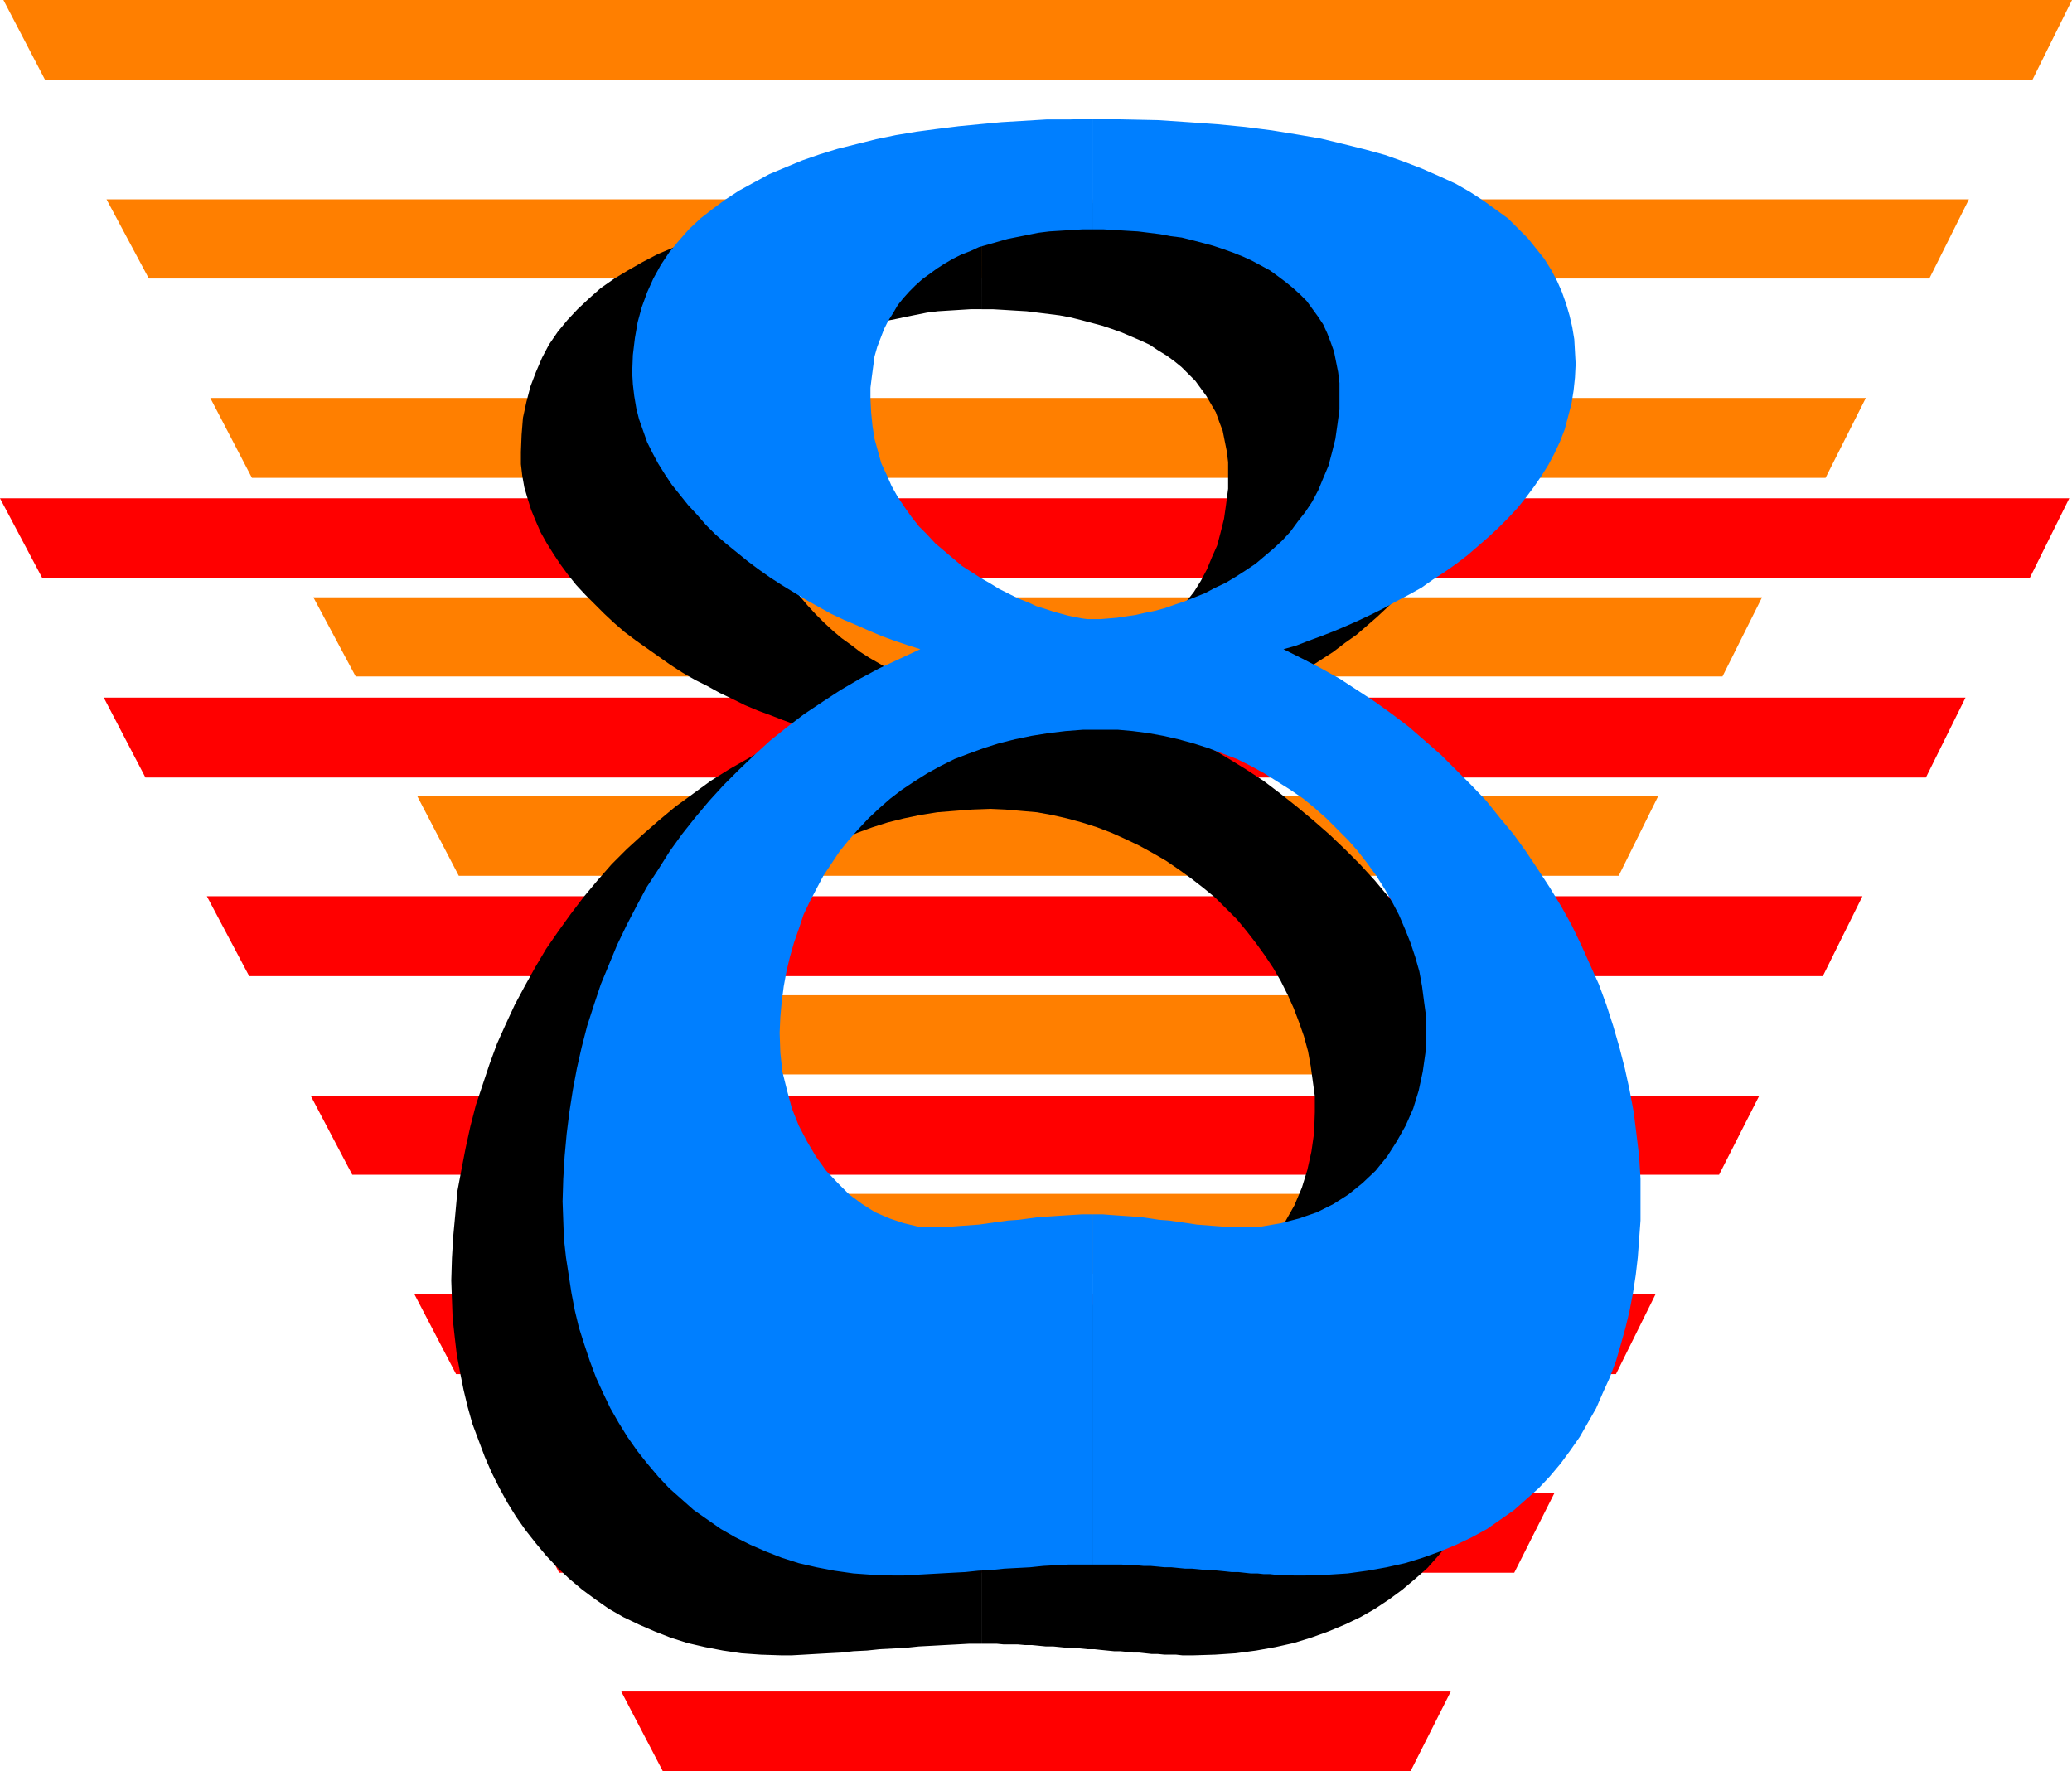 <?xml version="1.0" encoding="UTF-8" standalone="no"?>
<svg
   version="1.0"
   width="129.766mm"
   height="110.947mm"
   id="svg16"
   sodipodi:docname="Fancy 8.wmf"
   xmlns:inkscape="http://www.inkscape.org/namespaces/inkscape"
   xmlns:sodipodi="http://sodipodi.sourceforge.net/DTD/sodipodi-0.dtd"
   xmlns="http://www.w3.org/2000/svg"
   xmlns:svg="http://www.w3.org/2000/svg">
  <sodipodi:namedview
     id="namedview16"
     pagecolor="#ffffff"
     bordercolor="#000000"
     borderopacity="0.25"
     inkscape:showpageshadow="2"
     inkscape:pageopacity="0.0"
     inkscape:pagecheckerboard="0"
     inkscape:deskcolor="#d1d1d1"
     inkscape:document-units="mm" />
  <defs
     id="defs1">
    <pattern
       id="WMFhbasepattern"
       patternUnits="userSpaceOnUse"
       width="6"
       height="6"
       x="0"
       y="0" />
  </defs>
  <path
     style="fill:#ff0000;fill-opacity:1;fill-rule:evenodd;stroke:none"
     d="m 480.436,136.867 9.373,-18.906 H 0 l 10.019,18.906 z"
     id="path1" />
  <path
     style="fill:#ff0000;fill-opacity:1;fill-rule:evenodd;stroke:none"
     d="m 455.873,184.051 9.373,-18.906 H 24.563 l 9.858,18.906 z"
     id="path2" />
  <path
     style="fill:#ff0000;fill-opacity:1;fill-rule:evenodd;stroke:none"
     d="m 431.472,231.074 9.373,-18.906 H 48.965 l 10.019,18.906 z"
     id="path3" />
  <path
     style="fill:#ff0000;fill-opacity:1;fill-rule:evenodd;stroke:none"
     d="m 406.908,278.097 9.534,-18.744 H 73.528 l 9.858,18.744 z"
     id="path4" />
  <path
     style="fill:#ff0000;fill-opacity:1;fill-rule:evenodd;stroke:none"
     d="m 382.507,325.281 9.373,-18.906 H 98.091 l 9.858,18.906 z"
     id="path5" />
  <path
     style="fill:#ff0000;fill-opacity:1;fill-rule:evenodd;stroke:none"
     d="m 358.428,372.304 9.534,-18.906 H 122.493 l 9.858,18.906 z"
     id="path6" />
  <path
     style="fill:#ff0000;fill-opacity:1;fill-rule:evenodd;stroke:none"
     d="m 333.865,419.327 9.534,-18.906 H 147.056 l 9.858,18.906 z"
     id="path7" />
  <path
     style="fill:#ff7f00;fill-opacity:1;fill-rule:evenodd;stroke:none"
     d="M 481.083,18.906 490.455,0 H 0.808 L 10.666,18.906 Z"
     id="path8" />
  <path
     style="fill:#ff7f00;fill-opacity:1;fill-rule:evenodd;stroke:none"
     d="m 456.681,65.929 9.373,-18.744 H 25.21 l 10.019,18.744 z"
     id="path9" />
  <path
     style="fill:#ff7f00;fill-opacity:1;fill-rule:evenodd;stroke:none"
     d="M 432.118,113.113 441.652,94.207 H 49.773 l 9.858,18.906 z"
     id="path10" />
  <path
     style="fill:#ff7f00;fill-opacity:1;fill-rule:evenodd;stroke:none"
     d="m 407.716,160.136 9.373,-18.744 H 74.174 l 10.019,18.744 z"
     id="path11" />
  <path
     style="fill:#ff7f00;fill-opacity:1;fill-rule:evenodd;stroke:none"
     d="m 383.153,207.32 9.373,-18.906 H 98.737 l 9.858,18.906 z"
     id="path12" />
  <path
     style="fill:#ff7f00;fill-opacity:1;fill-rule:evenodd;stroke:none"
     d="m 359.075,254.343 9.534,-18.744 H 123.301 l 9.858,18.744 z"
     id="path13" />
  <path
     style="fill:#ff7f00;fill-opacity:1;fill-rule:evenodd;stroke:none"
     d="m 334.673,301.527 9.373,-18.906 H 147.702 l 9.858,18.906 z"
     id="path14" />
  <path
     style="fill:#000000;fill-opacity:1;fill-rule:evenodd;stroke:none"
     d="m 232.381,47.023 -5.494,0.162 h -5.333 l -5.494,0.323 -5.171,0.323 -5.333,0.485 -5.171,0.485 -4.848,0.646 -5.01,0.646 -4.848,0.808 -4.686,0.97 -4.525,1.131 -4.525,1.131 -4.363,1.293 -4.04,1.454 -3.878,1.616 -3.878,1.616 -3.717,1.939 -3.394,1.939 -3.232,1.939 -3.232,2.262 -2.747,2.424 -2.747,2.585 -2.424,2.585 -2.262,2.747 -2.101,3.07 -1.616,3.07 -1.454,3.393 -1.293,3.393 -0.97,3.717 -0.808,3.717 -0.323,4.04 -0.162,4.04 v 2.909 l 0.323,2.747 0.485,2.747 0.808,2.747 0.808,2.585 1.131,2.747 1.131,2.585 1.454,2.585 1.616,2.585 1.616,2.424 1.778,2.424 1.939,2.424 2.101,2.262 2.262,2.262 2.262,2.262 2.424,2.262 2.424,2.101 2.586,1.939 2.747,1.939 2.747,1.939 2.747,1.939 2.747,1.777 3.07,1.777 2.909,1.454 2.909,1.616 3.07,1.454 2.909,1.454 3.07,1.293 3.07,1.131 2.909,1.131 3.07,1.131 2.909,0.97 -4.848,2.101 -4.848,2.262 -4.525,2.585 -4.525,2.585 -4.363,2.747 -4.202,3.07 -4.202,3.07 -3.878,3.232 -3.878,3.393 -3.717,3.393 -3.555,3.555 -3.394,3.878 -3.232,3.878 -3.07,4.04 -2.909,4.04 -2.909,4.201 -2.586,4.363 -2.424,4.363 -2.424,4.525 -2.101,4.525 -2.101,4.686 -1.778,4.848 -1.616,4.848 -1.616,4.848 -1.293,5.009 -1.131,5.171 -0.97,5.009 -0.97,5.171 -0.485,5.332 -0.485,5.171 -0.323,5.332 -0.162,5.332 0.162,4.525 0.162,4.363 0.485,4.363 0.485,4.201 0.808,4.363 0.808,4.04 0.97,4.04 1.131,4.04 1.454,3.878 1.454,3.878 1.616,3.717 1.778,3.555 1.939,3.555 2.101,3.393 2.262,3.232 2.424,3.07 2.424,2.909 2.747,2.909 2.747,2.585 3.07,2.585 3.07,2.262 3.232,2.262 3.394,1.939 3.717,1.778 3.717,1.616 3.717,1.454 4.04,1.293 4.202,0.97 4.202,0.808 4.363,0.646 4.525,0.323 4.848,0.162 h 2.586 l 2.909,-0.162 2.747,-0.162 2.909,-0.162 3.07,-0.162 2.909,-0.323 3.232,-0.162 3.07,-0.323 3.07,-0.162 3.07,-0.162 3.07,-0.323 3.07,-0.162 2.909,-0.162 3.07,-0.162 2.909,-0.162 h 2.909 v -82.896 h -2.586 l -2.586,0.162 -2.424,0.162 -2.586,0.162 -2.586,0.323 -2.424,0.323 -2.424,0.162 -2.424,0.323 -2.424,0.323 -2.424,0.162 -2.262,0.323 -2.262,0.323 -2.262,0.162 -2.101,0.162 h -2.101 -2.101 l -3.394,-0.162 -3.555,-0.646 -3.394,-1.131 -3.232,-1.616 -3.232,-1.939 -2.909,-2.262 -2.909,-2.585 -2.586,-3.07 -2.424,-3.232 -2.101,-3.555 -1.939,-3.717 -1.616,-4.201 -1.293,-4.201 -0.97,-4.363 -0.485,-4.525 -0.162,-4.848 v -3.717 l 0.485,-3.555 0.485,-3.555 0.646,-3.555 0.808,-3.555 0.97,-3.232 1.131,-3.393 1.131,-3.232 1.454,-3.232 1.616,-3.07 1.616,-2.909 1.939,-2.909 1.939,-2.909 2.101,-2.747 2.262,-2.585 2.424,-2.585 2.424,-2.262 2.747,-2.262 2.747,-2.101 2.909,-2.101 3.07,-1.777 3.232,-1.777 3.232,-1.616 3.394,-1.454 3.555,-1.293 3.555,-1.131 3.878,-0.97 3.878,-0.808 4.04,-0.646 4.04,-0.323 4.202,-0.323 4.363,-0.162 3.555,0.162 3.717,0.323 3.717,0.323 3.555,0.646 3.555,0.808 3.555,0.97 3.555,1.131 3.394,1.293 3.232,1.454 3.394,1.616 3.232,1.777 3.07,1.777 3.07,2.101 2.909,2.101 2.909,2.262 2.747,2.262 2.586,2.585 2.586,2.585 2.262,2.747 2.262,2.909 2.101,2.909 1.939,2.909 1.778,3.07 1.616,3.232 1.454,3.232 1.293,3.393 1.131,3.232 0.97,3.555 0.646,3.555 0.485,3.555 0.485,3.555 v 3.717 l -0.162,4.848 -0.646,4.525 -0.97,4.363 -1.293,4.201 -1.778,4.201 -2.101,3.717 -2.262,3.555 -2.909,3.232 -2.909,3.07 -3.394,2.585 -3.555,2.262 -4.04,1.939 -4.04,1.616 -4.525,1.131 -4.525,0.646 -5.01,0.162 h -1.939 -1.939 l -2.101,-0.162 -2.101,-0.162 -2.101,-0.323 -2.101,-0.323 -2.262,-0.162 -2.101,-0.323 -2.424,-0.323 -2.262,-0.162 -2.101,-0.323 -2.424,-0.323 -2.101,-0.162 -2.262,-0.162 -2.262,-0.162 h -2.262 v 82.896 h 1.778 1.778 l 1.616,0.162 h 1.778 1.616 l 1.778,0.162 h 1.616 l 1.616,0.162 1.616,0.162 h 1.778 l 1.616,0.162 1.616,0.162 h 1.616 l 1.616,0.162 1.616,0.162 h 1.616 l 1.454,0.162 1.616,0.162 1.616,0.162 h 1.454 l 1.616,0.162 1.454,0.162 h 1.454 l 1.454,0.162 1.454,0.162 h 1.454 l 1.616,0.162 h 1.293 1.454 l 1.454,0.162 h 1.293 1.293 l 5.171,-0.162 4.848,-0.323 4.848,-0.646 4.525,-0.808 4.363,-0.97 4.202,-1.293 4.04,-1.454 3.878,-1.616 3.717,-1.778 3.394,-1.939 3.394,-2.262 3.07,-2.262 3.07,-2.585 2.909,-2.585 2.586,-2.909 2.424,-2.909 2.424,-3.07 2.262,-3.232 1.939,-3.393 1.939,-3.555 1.616,-3.555 1.616,-3.717 1.454,-3.878 1.131,-3.878 1.131,-4.04 0.97,-4.04 0.808,-4.04 0.646,-4.363 0.485,-4.201 0.323,-4.363 0.162,-4.363 0.162,-4.525 -0.162,-5.332 -0.162,-5.332 -0.646,-5.171 -0.808,-5.332 -0.808,-5.171 -1.131,-5.009 -1.293,-5.171 -1.454,-5.009 -1.616,-4.848 -1.778,-4.848 -2.101,-4.848 -2.101,-4.686 -2.262,-4.525 -2.586,-4.525 -2.586,-4.363 -2.747,-4.363 -2.909,-4.201 -2.909,-4.04 -3.232,-4.04 -3.232,-3.878 -3.555,-3.878 -3.555,-3.555 -3.555,-3.393 -3.878,-3.393 -3.878,-3.232 -3.878,-3.07 -4.04,-3.07 -4.202,-2.747 -4.202,-2.585 -4.363,-2.585 -4.525,-2.262 -4.363,-2.101 2.909,-0.97 2.909,-1.131 3.07,-0.97 2.909,-1.131 3.07,-1.293 2.909,-1.454 3.07,-1.293 2.909,-1.616 2.909,-1.454 2.909,-1.616 3.07,-1.777 2.747,-1.778 2.747,-1.777 2.747,-2.101 2.747,-1.939 2.424,-2.101 2.424,-2.101 2.424,-2.262 2.262,-2.262 2.262,-2.424 1.939,-2.424 1.939,-2.585 1.778,-2.585 1.616,-2.747 1.454,-2.585 1.293,-2.909 1.131,-2.909 0.808,-2.909 0.808,-3.07 0.485,-3.07 0.323,-3.232 0.162,-3.232 -0.162,-2.909 -0.162,-2.909 -0.485,-2.747 -0.646,-2.747 -0.808,-2.909 -0.97,-2.747 -1.131,-2.585 -1.454,-2.585 -1.616,-2.585 -1.939,-2.424 -1.939,-2.585 -2.262,-2.262 -2.586,-2.262 -2.747,-2.101 -2.909,-2.262 -3.232,-1.939 -3.555,-1.939 -3.717,-1.777 -4.04,-1.777 -4.202,-1.616 -4.525,-1.616 -4.848,-1.293 -5.01,-1.293 -5.333,-1.293 -5.656,-0.97 -5.979,-0.97 -6.302,-0.808 -6.626,-0.646 -6.787,-0.485 -7.272,-0.485 -7.434,-0.162 -7.918,-0.162 v 26.178 h 2.586 l 2.747,0.162 2.586,0.162 2.747,0.162 2.586,0.323 2.586,0.323 2.586,0.323 2.586,0.485 2.586,0.646 2.424,0.646 2.424,0.646 2.424,0.808 2.262,0.808 2.262,0.97 2.262,0.97 2.101,0.97 1.939,1.293 2.101,1.293 1.778,1.293 1.778,1.454 1.616,1.616 1.616,1.616 1.293,1.777 1.293,1.777 1.131,1.939 1.131,1.939 0.808,2.262 0.808,2.101 0.485,2.424 0.485,2.424 0.323,2.585 v 2.747 3.555 l -0.485,3.717 -0.485,3.393 -0.808,3.232 -0.808,3.07 -1.293,2.909 -1.131,2.747 -1.454,2.747 -1.616,2.585 -1.778,2.262 -1.778,2.262 -1.939,2.101 -2.101,1.939 -2.101,1.939 -2.101,1.777 -2.424,1.616 -2.262,1.454 -2.424,1.293 -2.262,1.293 -2.586,1.131 -2.262,1.131 -2.586,0.808 -2.262,0.97 -2.586,0.646 -2.262,0.646 -2.262,0.646 -2.262,0.323 -2.262,0.485 -2.101,0.162 -1.939,0.323 -1.939,0.162 h -1.778 l -1.131,-0.162 -1.454,-0.162 -1.454,-0.162 -1.616,-0.323 -1.778,-0.485 -1.939,-0.485 -1.939,-0.646 -2.101,-0.808 -2.101,-0.808 -2.101,-0.97 -2.262,-0.97 -2.262,-1.131 -2.101,-1.293 -2.262,-1.293 -2.262,-1.454 -2.101,-1.616 -2.262,-1.616 -2.101,-1.778 -2.101,-1.939 -1.939,-1.939 -1.939,-2.101 -1.778,-2.101 -1.616,-2.262 -1.616,-2.585 -1.454,-2.424 -1.293,-2.747 -1.131,-2.747 -0.808,-2.747 -0.808,-2.909 -0.646,-3.07 -0.162,-3.232 -0.162,-3.393 v -2.585 l 0.323,-2.585 0.162,-2.424 0.485,-2.424 0.646,-2.101 0.808,-2.262 0.808,-1.939 0.97,-1.939 1.131,-1.939 1.131,-1.777 1.293,-1.616 1.454,-1.616 1.454,-1.454 1.616,-1.454 1.778,-1.293 1.778,-1.293 1.778,-1.131 1.939,-1.131 1.939,-0.97 2.101,-0.97 2.101,-0.808 2.262,-0.808 2.262,-0.646 2.424,-0.485 2.262,-0.485 2.424,-0.485 2.424,-0.485 2.586,-0.323 2.586,-0.162 2.586,-0.162 2.586,-0.162 h 2.586 z"
     id="path15" />
  <path
     style="fill:#007fff;fill-opacity:1;fill-rule:evenodd;stroke:none"
     d="m 258.721,28.117 -5.494,0.162 h -5.494 l -5.333,0.323 -5.333,0.323 -5.171,0.485 -5.01,0.485 -5.171,0.646 -4.848,0.646 -4.848,0.808 -4.686,0.97 -4.525,1.131 -4.525,1.131 -4.202,1.293 -4.202,1.454 -3.878,1.616 -3.878,1.616 -3.555,1.939 -3.555,1.939 -3.232,2.101 -3.07,2.262 -2.909,2.262 -2.747,2.585 -2.424,2.747 -2.262,2.747 -1.939,2.909 -1.778,3.232 -1.454,3.232 -1.293,3.555 -0.97,3.555 -0.646,3.717 -0.485,4.04 -0.162,4.201 0.162,2.747 0.323,2.747 0.485,2.909 0.646,2.585 0.97,2.747 0.97,2.747 1.293,2.585 1.293,2.424 1.616,2.585 1.616,2.424 1.939,2.424 1.939,2.424 2.101,2.262 2.101,2.424 2.262,2.262 2.424,2.101 2.586,2.101 2.586,2.101 2.586,1.939 2.747,1.939 2.747,1.778 2.909,1.777 2.909,1.777 2.909,1.616 2.909,1.616 3.07,1.454 3.07,1.293 2.909,1.293 3.07,1.293 3.07,1.131 2.909,0.97 3.07,0.97 -4.848,2.262 -4.848,2.262 -4.525,2.424 -4.686,2.747 -4.202,2.747 -4.363,2.909 -4.04,3.07 -4.04,3.232 -3.717,3.393 -3.717,3.555 -3.555,3.555 -3.394,3.717 -3.394,4.04 -3.07,3.878 -2.909,4.04 -2.747,4.363 -2.747,4.201 -2.424,4.525 -2.262,4.363 -2.262,4.686 -1.939,4.686 -1.939,4.686 -1.616,4.848 -1.616,5.009 -1.293,5.009 -1.131,5.009 -0.97,5.171 -0.808,5.171 -0.646,5.171 -0.485,5.332 -0.323,5.332 -0.162,5.332 0.162,4.525 0.162,4.363 0.485,4.363 0.646,4.201 0.646,4.201 0.808,4.201 0.97,4.04 1.293,4.04 1.293,3.878 1.454,3.878 1.616,3.555 1.778,3.717 1.939,3.393 2.101,3.393 2.262,3.232 2.424,3.07 2.586,3.07 2.586,2.747 2.909,2.585 2.909,2.585 3.232,2.262 3.232,2.262 3.394,1.939 3.555,1.778 3.717,1.616 3.717,1.454 4.04,1.293 4.202,0.97 4.202,0.808 4.525,0.646 4.525,0.323 4.686,0.162 h 2.747 l 2.747,-0.162 2.909,-0.162 2.909,-0.162 2.909,-0.162 3.07,-0.162 3.07,-0.323 3.07,-0.162 3.07,-0.323 3.07,-0.162 3.07,-0.162 3.07,-0.323 2.909,-0.162 3.07,-0.162 h 2.909 2.909 v -82.896 h -2.586 l -2.586,0.162 -2.586,0.162 -2.424,0.162 -2.586,0.162 -2.424,0.323 -2.424,0.323 -2.424,0.162 -2.424,0.323 -2.262,0.323 -2.262,0.323 -2.262,0.162 -2.262,0.162 -2.101,0.162 -2.101,0.162 h -2.101 l -3.555,-0.162 -3.394,-0.808 -3.394,-1.131 -3.394,-1.454 -3.07,-1.939 -3.07,-2.262 -2.747,-2.747 -2.747,-2.909 -2.424,-3.393 -2.101,-3.555 -1.939,-3.717 -1.616,-4.04 -1.131,-4.201 -1.131,-4.525 -0.485,-4.525 -0.162,-4.686 0.162,-3.717 0.323,-3.555 0.485,-3.717 0.646,-3.555 0.808,-3.393 0.97,-3.393 1.131,-3.232 1.131,-3.393 1.454,-3.07 1.616,-3.07 1.616,-3.07 1.939,-2.909 1.939,-2.909 2.101,-2.585 2.262,-2.585 2.424,-2.585 2.586,-2.424 2.586,-2.262 2.747,-2.101 2.909,-1.939 3.07,-1.939 3.232,-1.777 3.232,-1.616 3.394,-1.293 3.555,-1.293 3.555,-1.131 3.878,-0.97 3.878,-0.808 4.04,-0.646 4.04,-0.485 4.202,-0.323 h 4.363 3.717 l 3.555,0.323 3.717,0.485 3.555,0.646 3.555,0.808 3.555,0.97 3.555,1.131 3.394,1.293 3.394,1.293 3.232,1.616 3.232,1.777 3.07,1.939 3.07,1.939 3.07,2.101 2.747,2.262 2.747,2.424 2.586,2.585 2.586,2.585 2.262,2.585 2.262,2.909 2.101,2.909 1.939,3.07 1.778,3.07 1.616,3.07 1.454,3.393 1.293,3.232 1.131,3.393 0.97,3.393 0.646,3.555 0.485,3.717 0.485,3.555 v 3.717 l -0.162,4.686 -0.646,4.525 -0.97,4.525 -1.293,4.201 -1.778,4.04 -2.101,3.717 -2.262,3.555 -2.747,3.393 -3.07,2.909 -3.394,2.747 -3.555,2.262 -3.878,1.939 -4.202,1.454 -4.363,1.131 -4.686,0.808 -4.848,0.162 h -2.101 l -1.939,-0.162 -2.101,-0.162 -2.101,-0.162 -2.101,-0.162 -2.101,-0.323 -2.262,-0.323 -2.262,-0.323 -2.262,-0.162 -2.101,-0.323 -2.424,-0.323 -2.101,-0.162 -2.424,-0.162 -2.262,-0.162 -2.101,-0.162 h -2.262 v 82.896 h 1.616 1.778 1.778 1.616 l 1.778,0.162 h 1.616 l 1.778,0.162 h 1.616 l 1.778,0.162 1.616,0.162 h 1.616 l 1.616,0.162 1.616,0.162 h 1.616 l 1.616,0.162 1.616,0.162 h 1.454 l 1.616,0.162 1.616,0.162 1.454,0.162 h 1.616 l 1.454,0.162 1.454,0.162 h 1.616 l 1.454,0.162 h 1.454 l 1.454,0.162 h 1.454 1.293 l 1.454,0.162 h 1.293 1.454 l 5.01,-0.162 5.01,-0.323 4.686,-0.646 4.525,-0.808 4.363,-0.97 4.202,-1.293 4.04,-1.454 3.878,-1.616 3.717,-1.778 3.555,-1.939 3.232,-2.262 3.232,-2.262 2.909,-2.585 2.909,-2.585 2.586,-2.747 2.586,-3.07 2.262,-3.07 2.262,-3.232 1.939,-3.393 1.939,-3.393 1.616,-3.717 1.616,-3.555 1.454,-3.878 1.131,-3.878 1.131,-4.04 0.97,-4.04 0.808,-4.201 0.646,-4.201 0.485,-4.201 0.323,-4.363 0.323,-4.363 v -4.525 -5.332 l -0.323,-5.332 -0.646,-5.332 -0.646,-5.171 -0.97,-5.171 -1.131,-5.171 -1.293,-5.009 -1.454,-5.009 -1.616,-5.009 -1.778,-4.848 -2.101,-4.686 -2.101,-4.686 -2.262,-4.686 -2.424,-4.363 -2.747,-4.525 -2.747,-4.201 -2.909,-4.363 -2.909,-4.04 -3.232,-3.878 -3.232,-4.04 -3.555,-3.717 -3.555,-3.555 -3.555,-3.555 -3.878,-3.393 -3.717,-3.232 -4.04,-3.07 -4.04,-2.909 -4.202,-2.747 -4.202,-2.747 -4.363,-2.424 -4.363,-2.262 -4.525,-2.262 2.909,-0.808 2.909,-1.131 3.07,-1.131 2.909,-1.131 3.07,-1.293 2.909,-1.293 3.07,-1.454 2.909,-1.454 2.909,-1.616 3.07,-1.616 2.909,-1.616 2.747,-1.939 2.747,-1.777 2.747,-1.939 2.747,-2.101 2.424,-2.101 2.424,-2.101 2.424,-2.262 2.262,-2.262 2.262,-2.424 1.939,-2.424 1.939,-2.585 1.778,-2.585 1.616,-2.585 1.454,-2.747 1.293,-2.747 1.131,-2.909 0.808,-3.07 0.808,-3.07 0.485,-3.07 0.323,-3.07 0.162,-3.232 -0.162,-2.909 -0.162,-2.909 -0.485,-2.909 -0.646,-2.747 -0.808,-2.747 -0.97,-2.747 -1.131,-2.585 -1.454,-2.747 -1.616,-2.585 -1.939,-2.424 -1.939,-2.424 -2.262,-2.262 -2.424,-2.424 -2.909,-2.101 -2.909,-2.101 -3.232,-2.101 -3.394,-1.939 -3.878,-1.777 -4.04,-1.777 -4.202,-1.616 -4.525,-1.616 -4.686,-1.293 -5.171,-1.293 -5.333,-1.293 -5.656,-0.97 -5.979,-0.97 -6.302,-0.808 -6.626,-0.646 -6.787,-0.485 -7.272,-0.485 -7.595,-0.162 -7.757,-0.162 v 26.178 h 2.586 l 2.747,0.162 2.586,0.162 2.747,0.162 2.586,0.323 2.586,0.323 2.586,0.485 2.586,0.323 2.586,0.646 2.424,0.646 2.424,0.646 2.424,0.808 2.262,0.808 2.424,0.97 2.101,0.97 2.101,1.131 2.101,1.131 1.778,1.293 1.939,1.454 1.778,1.454 1.616,1.454 1.616,1.616 1.293,1.777 1.293,1.777 1.293,1.939 0.97,2.101 0.808,2.101 0.808,2.262 0.485,2.424 0.485,2.424 0.323,2.585 v 2.585 3.717 l -0.485,3.555 -0.485,3.393 -0.808,3.232 -0.808,3.07 -1.293,3.07 -1.131,2.747 -1.454,2.747 -1.616,2.424 -1.778,2.262 -1.778,2.424 -1.939,2.101 -2.101,1.939 -2.101,1.777 -2.101,1.778 -2.424,1.616 -2.262,1.454 -2.424,1.454 -2.424,1.131 -2.424,1.293 -2.424,0.97 -2.424,0.97 -2.424,0.808 -2.262,0.808 -2.424,0.646 -2.424,0.485 -2.101,0.485 -2.262,0.323 -2.101,0.323 -1.939,0.162 -1.939,0.162 h -1.778 -1.293 l -1.293,-0.162 -1.616,-0.323 -1.616,-0.323 -1.778,-0.485 -1.778,-0.485 -1.939,-0.646 -2.101,-0.646 -2.101,-0.97 -2.101,-0.808 -2.262,-1.131 -2.262,-1.131 -2.101,-1.293 -2.262,-1.293 -2.262,-1.454 -2.262,-1.454 -2.101,-1.777 -2.101,-1.778 -2.101,-1.777 -1.939,-2.101 -1.939,-1.939 -1.778,-2.262 -1.616,-2.262 -1.616,-2.424 -1.454,-2.585 -1.131,-2.585 -1.293,-2.747 -0.808,-2.909 -0.808,-2.909 -0.485,-3.07 -0.323,-3.232 -0.162,-3.232 v -2.585 l 0.323,-2.585 0.323,-2.424 0.323,-2.424 0.646,-2.262 0.808,-2.101 0.808,-2.101 0.97,-1.939 1.131,-1.777 1.131,-1.939 1.293,-1.616 1.454,-1.616 1.454,-1.454 1.616,-1.454 1.778,-1.293 1.778,-1.293 1.778,-1.131 1.939,-1.131 1.939,-0.97 2.101,-0.808 2.101,-0.97 2.262,-0.646 2.262,-0.646 2.262,-0.646 2.424,-0.485 2.424,-0.485 2.424,-0.485 2.586,-0.323 2.586,-0.162 2.586,-0.162 2.586,-0.162 h 2.586 z"
     id="path16" />
</svg>
